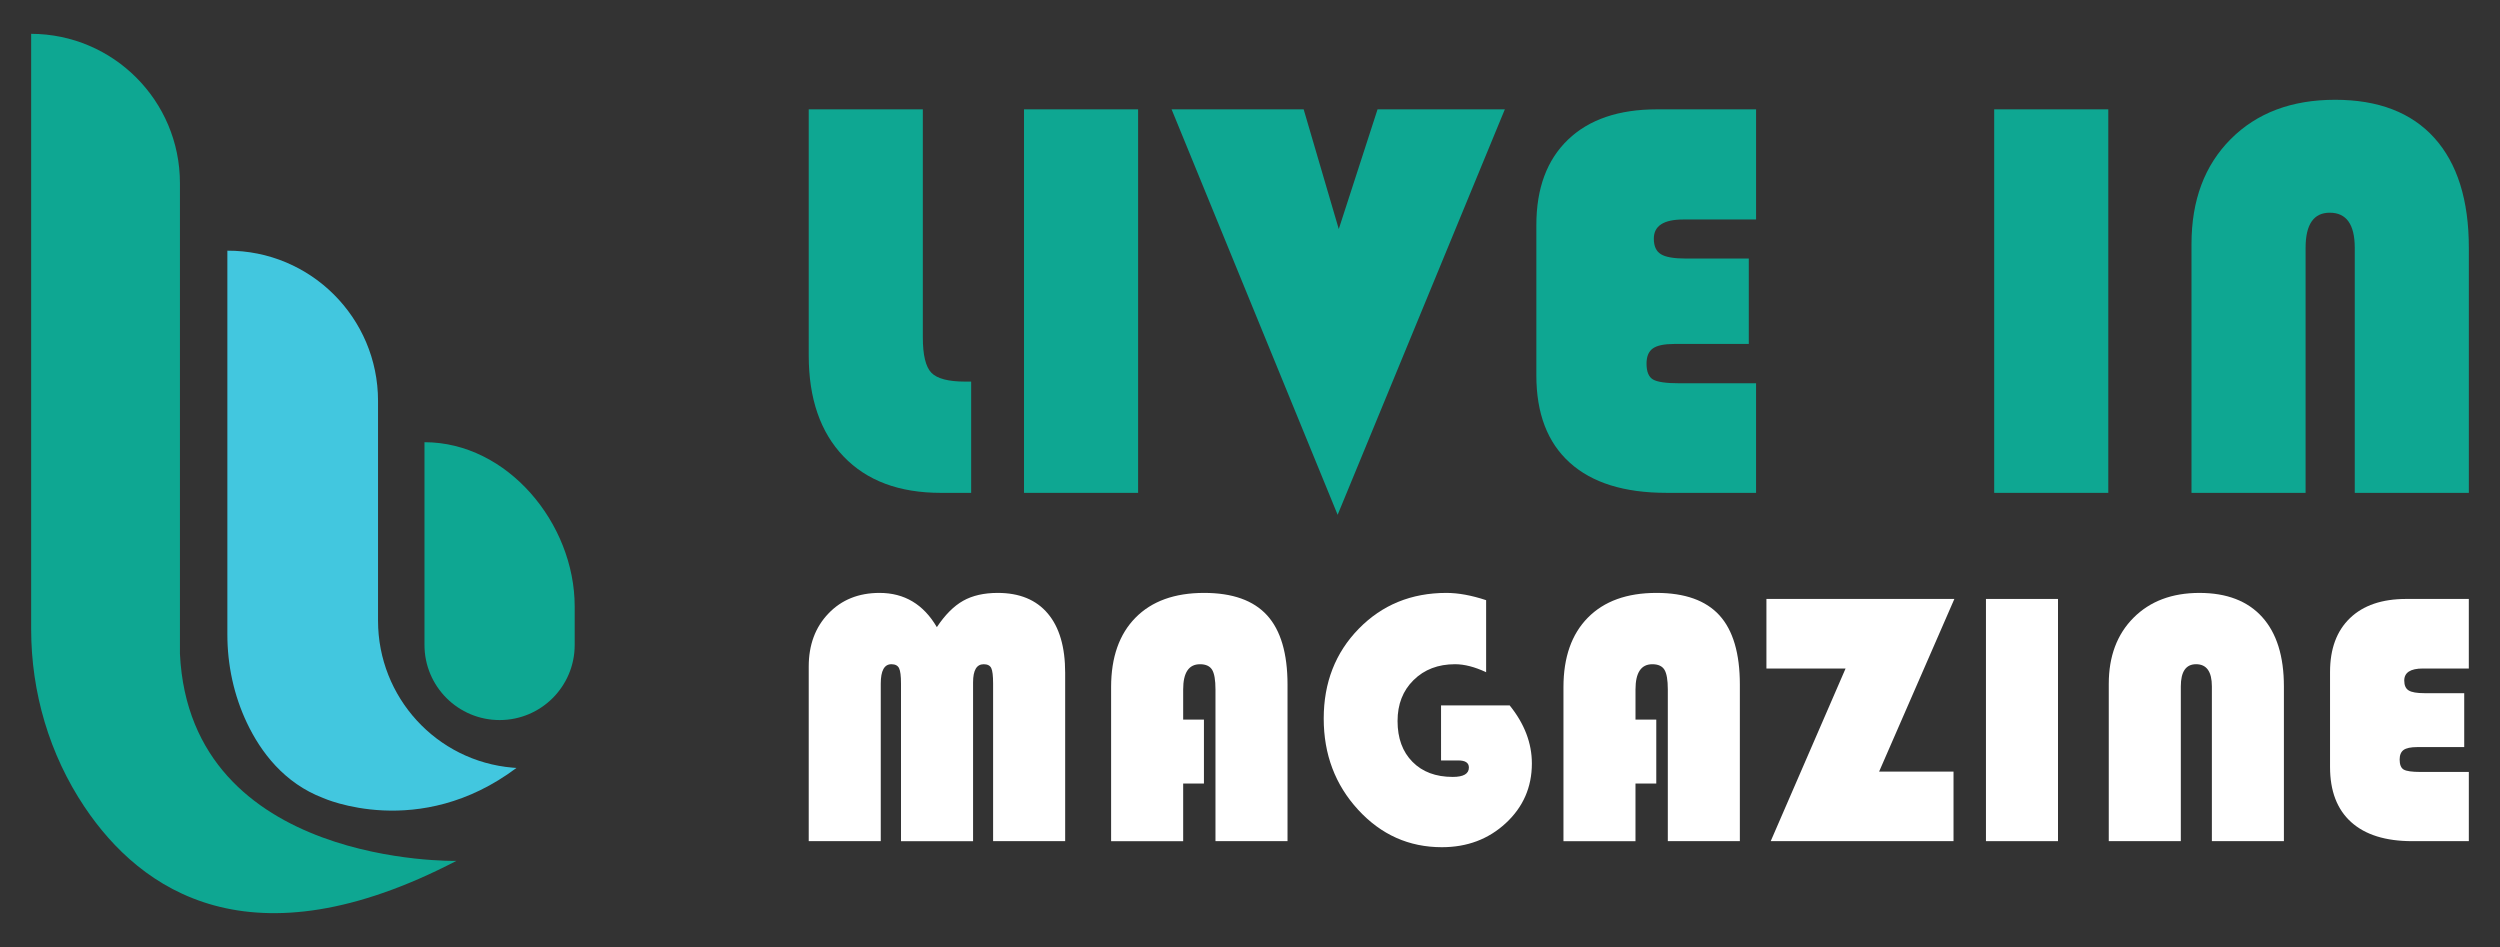<?xml version="1.0" encoding="utf-8"?>
<!-- Generator: Adobe Illustrator 16.0.0, SVG Export Plug-In . SVG Version: 6.00 Build 0)  -->
<!DOCTYPE svg PUBLIC "-//W3C//DTD SVG 1.1//EN" "http://www.w3.org/Graphics/SVG/1.1/DTD/svg11.dtd">
<svg version="1.1" id="Calque_1" xmlns="http://www.w3.org/2000/svg" xmlns:xlink="http://www.w3.org/1999/xlink" x="0px" y="0px"
	 width="184.8px" height="70px" viewBox="0 0 184.8 70" enable-background="new 0 0 184.8 70" xml:space="preserve">
<rect x="0" y="0" width="184.8" height="70" fill="#333333" stroke="none"/>
<g>
	<g>
		<g>
			<path fill="#0EA792" d="M59.781,8.082h8.434v16.844c0,1.317,0.21,2.193,0.633,2.628c0.423,0.437,1.257,0.654,2.502,0.654h0.438
				v8.224h-2.244c-3.074,0-5.47-0.894-7.187-2.688c-1.717-1.792-2.576-4.283-2.576-7.467V8.082z"/>
			<path fill="#0EA792" d="M84.129,8.082v28.35h-8.434V8.082H84.129z"/>
			<path fill="#0EA792" d="M111.238,8.082L98.878,38.054L86.604,8.082h9.762l2.596,8.849l2.867-8.849H111.238z"/>
			<path fill="#0EA792" d="M129.271,19.111v6.314h-5.503c-0.751,0-1.279,0.111-1.59,0.332c-0.312,0.222-0.467,0.595-0.467,1.122
				c0,0.594,0.16,0.985,0.476,1.171c0.32,0.188,0.969,0.282,1.954,0.282h5.667v8.099h-6.625c-3.115,0-5.496-0.741-7.146-2.231
				c-1.647-1.487-2.47-3.638-2.47-6.449V16.638c0-2.715,0.78-4.816,2.337-6.313c1.559-1.496,3.75-2.242,6.576-2.242h7.329v8.142
				h-5.378c-1.454,0-2.181,0.473-2.181,1.414c0,0.552,0.174,0.938,0.52,1.15c0.346,0.216,0.963,0.323,1.85,0.323H129.271z"/>
			<path fill="#0EA792" d="M155.845,8.082v28.35h-8.434V8.082H155.845z"/>
			<path fill="#0EA792" d="M161.996,36.432v-18.4c0-3.226,0.967-5.809,2.896-7.746c1.933-1.941,4.506-2.91,7.718-2.91
				c3.199,0,5.647,0.943,7.342,2.824c1.696,1.884,2.545,4.593,2.545,8.124v18.108h-8.433V18.323c0-1.731-0.617-2.6-1.849-2.6
				c-1.191,0-1.786,0.868-1.786,2.6v18.108H161.996z"/>
		</g>
		<g>
			<path fill="#FFFFFF" d="M59.781,62.179V49.271c0-1.602,0.485-2.907,1.457-3.92c0.971-1.017,2.23-1.523,3.778-1.523
				c1.836,0,3.248,0.843,4.236,2.531c0.604-0.909,1.251-1.559,1.942-1.948c0.69-0.389,1.543-0.583,2.558-0.583
				c1.609,0,2.843,0.507,3.7,1.523c0.857,1.013,1.285,2.473,1.285,4.38v12.447H73.41V50.531c0-0.578-0.045-0.959-0.137-1.147
				c-0.092-0.188-0.277-0.284-0.558-0.284c-0.525,0-0.786,0.447-0.786,1.34v11.739h-5.327V50.531c0-0.567-0.048-0.948-0.144-1.141
				c-0.097-0.192-0.285-0.291-0.565-0.291c-0.525,0-0.787,0.477-0.787,1.432v11.647H59.781z"/>
			<path fill="#FFFFFF" d="M88.995,53.194v4.723h-1.535v4.262h-5.327V50.793c0-2.202,0.602-3.916,1.805-5.135
				c1.203-1.221,2.892-1.83,5.07-1.83c2.1,0,3.651,0.554,4.657,1.658c1.005,1.106,1.509,2.813,1.509,5.123v11.569h-5.326V50.965
				c0-0.7-0.083-1.185-0.25-1.458c-0.167-0.269-0.463-0.407-0.892-0.407c-0.831,0-1.246,0.622-1.246,1.865v2.229H88.995z"/>
			<path fill="#FFFFFF" d="M106.52,52.144h5.076c1.092,1.355,1.64,2.786,1.64,4.29c0,1.75-0.641,3.219-1.922,4.408
				c-1.282,1.189-2.858,1.783-4.729,1.783c-2.431,0-4.494-0.92-6.192-2.768c-1.696-1.846-2.544-4.092-2.544-6.741
				c0-2.659,0.864-4.873,2.591-6.64c1.728-1.765,3.886-2.648,6.474-2.648c0.884,0,1.862,0.18,2.94,0.537v5.325
				c-0.841-0.394-1.606-0.591-2.296-0.591c-1.251,0-2.272,0.39-3.063,1.169c-0.792,0.778-1.188,1.788-1.188,3.029
				c0,1.271,0.367,2.275,1.103,3.018c0.735,0.745,1.727,1.115,2.977,1.115c0.795,0,1.193-0.231,1.193-0.694
				c0-0.351-0.262-0.524-0.787-0.524h-1.271V52.144z"/>
			<path fill="#FFFFFF" d="M122.432,53.194v4.723h-1.537v4.262h-5.324V50.793c0-2.202,0.6-3.916,1.803-5.135
				c1.203-1.221,2.893-1.83,5.072-1.83c2.098,0,3.649,0.554,4.656,1.658c1.004,1.106,1.508,2.813,1.508,5.123v11.569h-5.325V50.965
				c0-0.7-0.083-1.185-0.25-1.458c-0.165-0.269-0.463-0.407-0.893-0.407c-0.83,0-1.246,0.622-1.246,1.865v2.229H122.432z"/>
			<path fill="#FFFFFF" d="M144.467,44.274l-5.563,12.762h5.5v5.143h-13.513l5.534-12.763h-5.851v-5.142H144.467z"/>
			<path fill="#FFFFFF" d="M152.127,44.274v17.904h-5.325V44.274H152.127z"/>
			<path fill="#FFFFFF" d="M155.88,62.179V50.556c0-2.035,0.608-3.666,1.83-4.892c1.22-1.223,2.844-1.836,4.872-1.836
				c2.021,0,3.567,0.597,4.639,1.785c1.071,1.188,1.605,2.896,1.605,5.126v11.439h-5.324V50.739c0-1.091-0.39-1.64-1.167-1.64
				c-0.752,0-1.129,0.549-1.129,1.64v11.439H155.88z"/>
			<path fill="#FFFFFF" d="M182.155,51.239v3.986h-3.475c-0.473,0-0.808,0.072-1.005,0.211c-0.195,0.141-0.293,0.378-0.293,0.71
				c0,0.374,0.099,0.621,0.299,0.74c0.201,0.118,0.614,0.176,1.234,0.176h3.581v5.116h-4.185c-1.967,0-3.473-0.47-4.514-1.409
				c-1.041-0.94-1.56-2.298-1.56-4.073v-7.019c0-1.714,0.491-3.042,1.476-3.988c0.983-0.943,2.367-1.415,4.15-1.415h4.632v5.142
				H179.1c-0.919,0-1.378,0.298-1.378,0.891c0,0.352,0.109,0.595,0.327,0.73c0.219,0.135,0.605,0.202,1.167,0.202H182.155z"/>
		</g>
	</g>
	<g>
		<path fill="#0EA792" d="M13.301,48.334V13.535c0-6.082-4.918-11.017-10.998-11.035l0,0v44.007c0,4.672,1.346,9.257,3.944,13.138
			c4.155,6.206,12.285,11.895,27.49,3.991C33.738,63.636,14.066,64.087,13.301,48.334z"/>
		<path fill="#42C7DF" d="M27.944,45.884v-16.25c0-6.146-4.991-11.123-11.137-11.104l0,0v28.372c0,2.258,0.479,4.494,1.445,6.532
			c1.026,2.161,2.754,4.454,5.632,5.553c0,0,7.079,3.191,14.294-2.222c0,0-0.099-0.004-0.278-0.02
			C32.266,56.269,27.944,51.538,27.944,45.884z"/>
		<path fill="#0EA792" d="M31.378,32.688L31.378,32.688v14.988c0,3.064,2.487,5.551,5.553,5.551s5.55-2.486,5.55-5.551v-2.847
			C42.481,38.697,37.511,32.688,31.378,32.688z"/>
	</g>
</g>
</svg>
